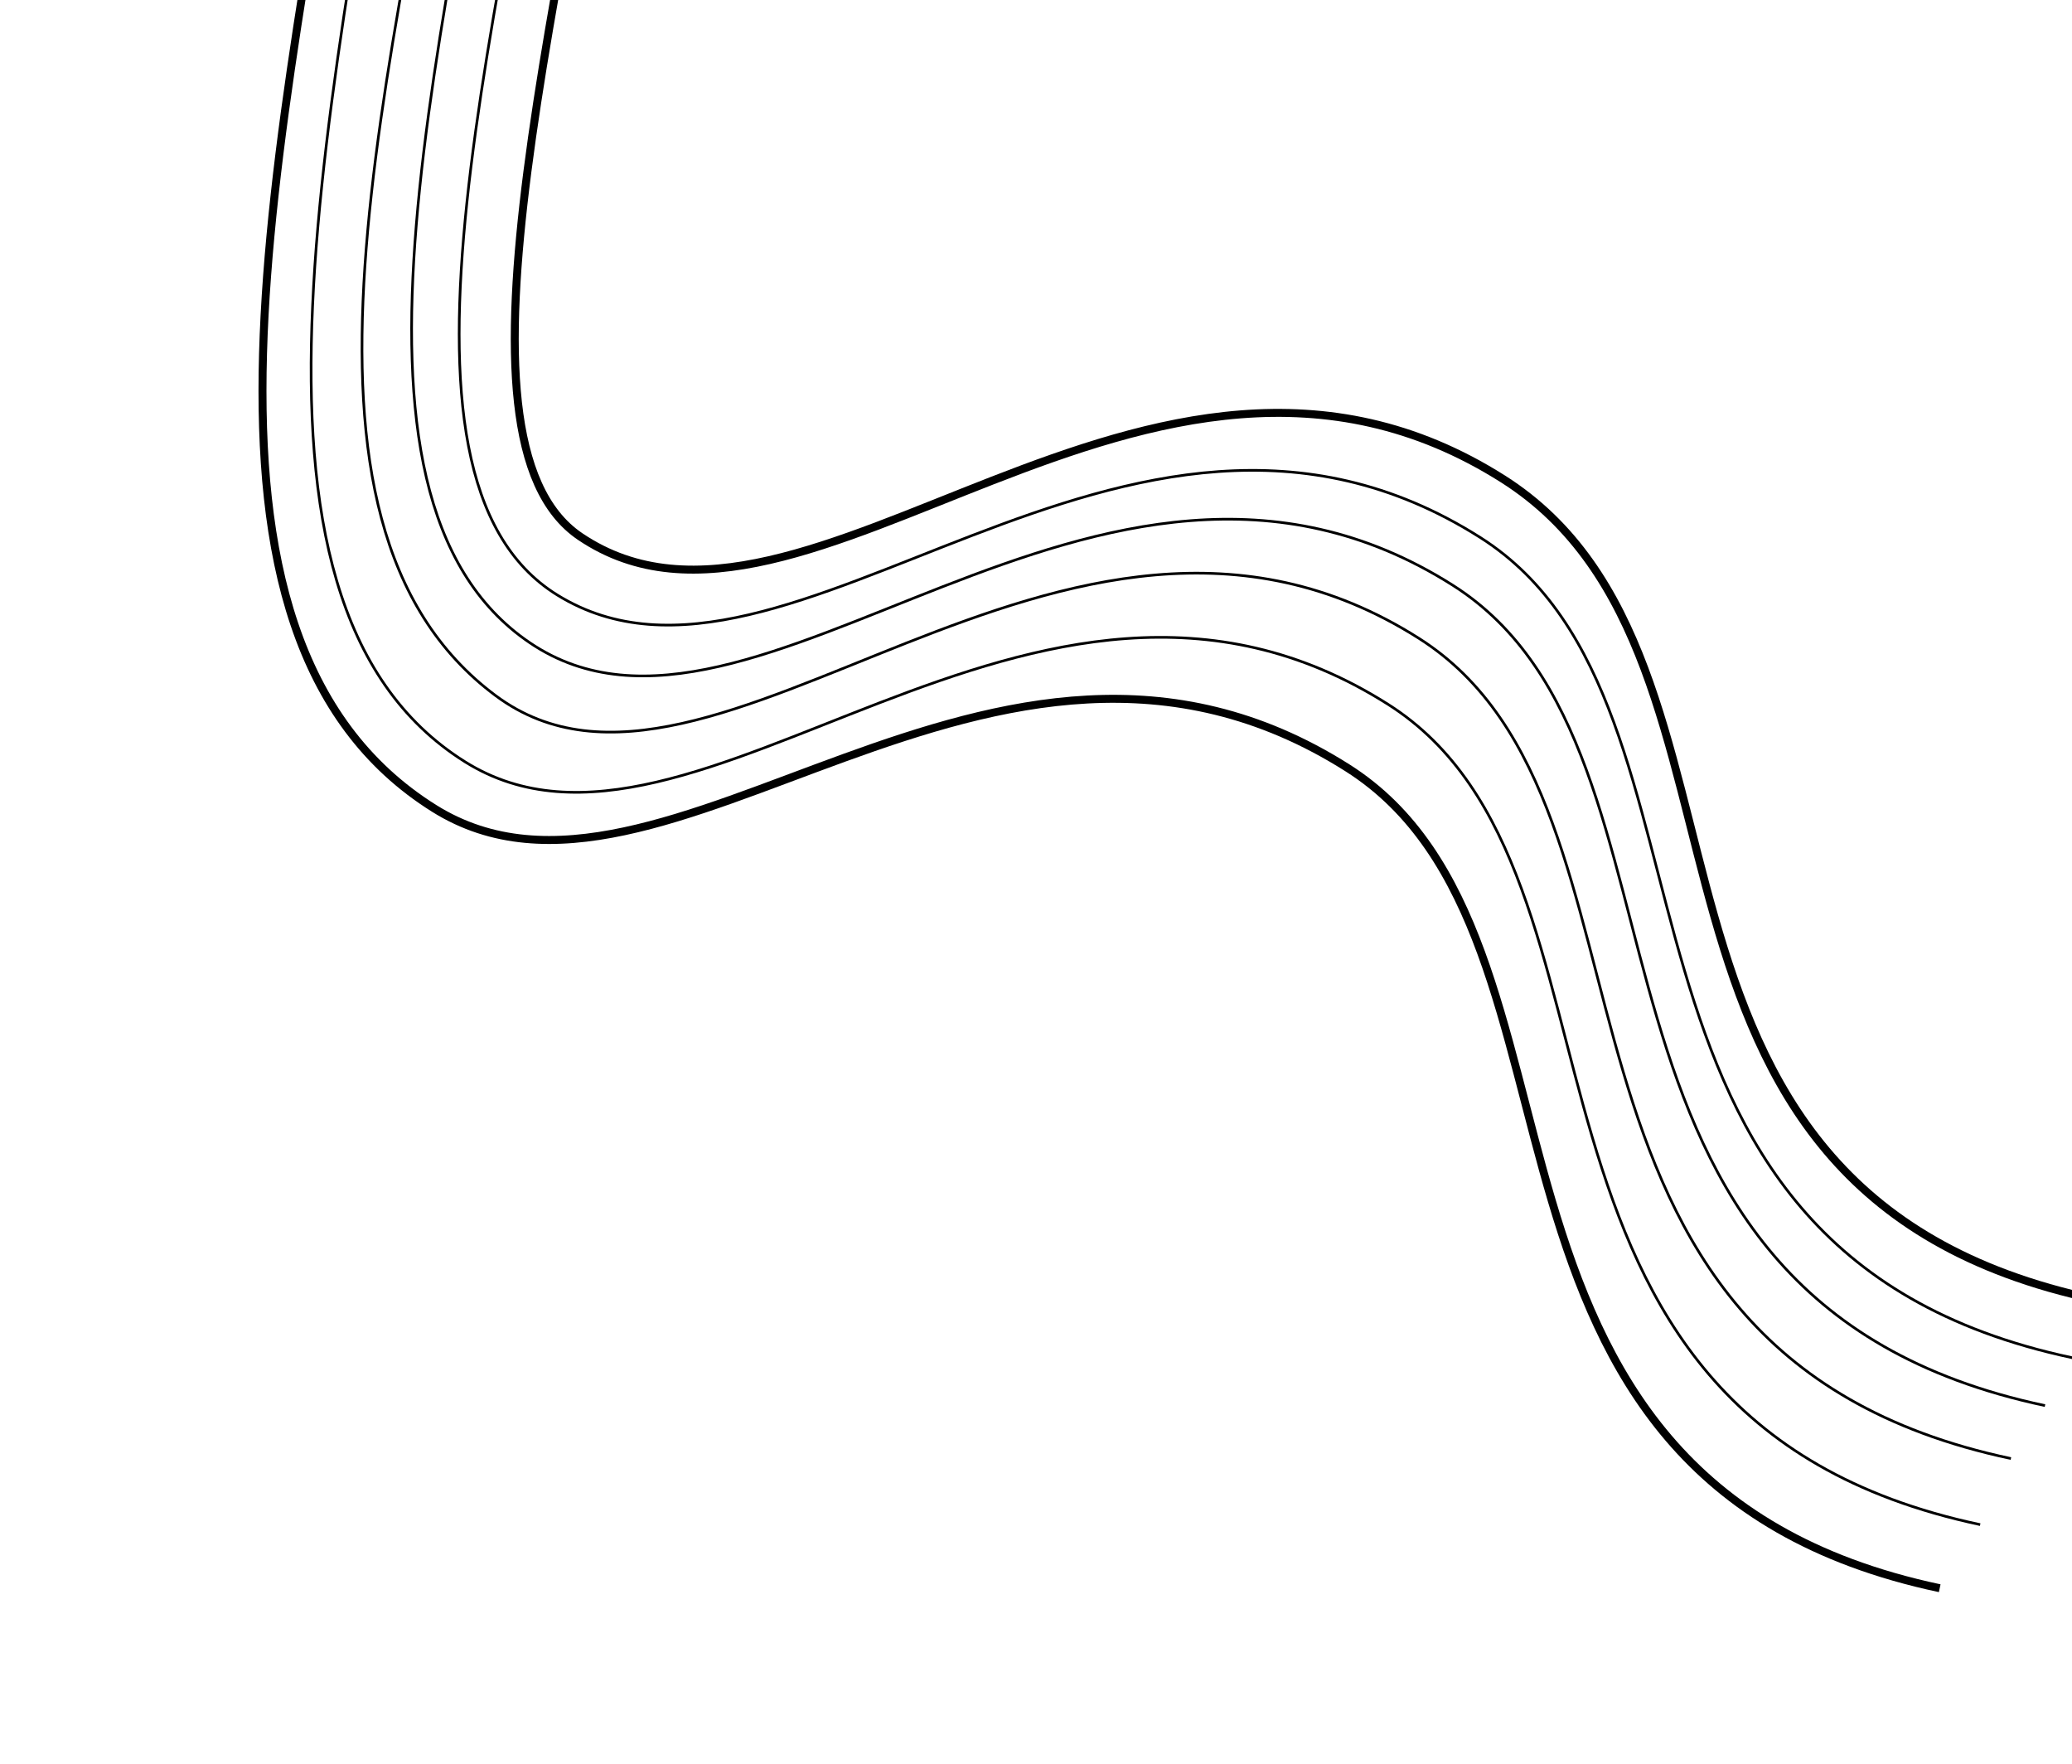 <?xml version="1.0" encoding="UTF-8"?> <svg xmlns="http://www.w3.org/2000/svg" width="1561" height="1329" viewBox="0 0 1561 1329" fill="none"> <g clip-path="url(#clip0_982_2941)"> <path d="M1578.47 978.682C1192.13 896.732 1348.36 497.699 1132.33 360.778C864.707 191.164 606.665 518.85 437.032 404.125C218.83 256.553 833.908 -953.215 218.642 -1006.06C123.241 -1014.26 746.975 -996.743 797.86 -1006.06" stroke="black" stroke-width="6"></path> <path d="M1561.25 1022.72C1174.91 940.771 1317.13 532.858 1115.11 404.817C847.491 235.201 594.019 555.994 419.814 448.164C129.003 268.159 839.147 -952.928 142.831 -1012.74C47.431 -1020.93 442.964 -1057.79 493.85 -1067.11" stroke="black" stroke-width="2"></path> <path d="M1540.66 1058.76C1154.32 976.808 1296.54 568.894 1094.52 440.854C826.902 271.237 568.859 598.925 399.225 484.201C71.568 262.603 806.142 -922.236 104.927 -1018.24C9.336 -1031.32 398.609 -1161.84 449.494 -1171.16" stroke="black" stroke-width="2"></path> <path d="M1514.98 1098.64C1128.63 1016.69 1270.85 608.773 1068.83 480.732C801.215 311.115 537.732 646.024 373.537 524.078C19.197 260.915 768.841 -813.737 72.358 -1057.24C-20.897 -1089.84 420.187 -1218.27 471.073 -1227.59" stroke="black" stroke-width="2"></path> <path d="M1491.82 1148.41C1105.47 1066.46 1247.7 658.545 1045.68 530.504C778.058 360.888 524.063 682.515 350.381 573.851C-39.915 329.664 742.18 -961.588 10.167 -1002.74C-84.987 -1008.09 284.686 -1043.22 335.572 -1052.54" stroke="black" stroke-width="2"></path> <path d="M1461.34 1196.32C1075 1114.37 1217.22 706.458 1015.2 578.417C747.581 408.801 500.883 717.582 327.171 608.965C-91.14 347.409 704.339 -861.211 -29.513 -1031.74C-124.663 -1053.85 300.156 -1154.24 351.042 -1163.57" stroke="black" stroke-width="6"></path> </g> <defs> <clipPath id="clip0_982_2941"> <rect width="1329" height="1561" fill="white" transform="translate(1561) rotate(90)"></rect> </clipPath> </defs> </svg> 